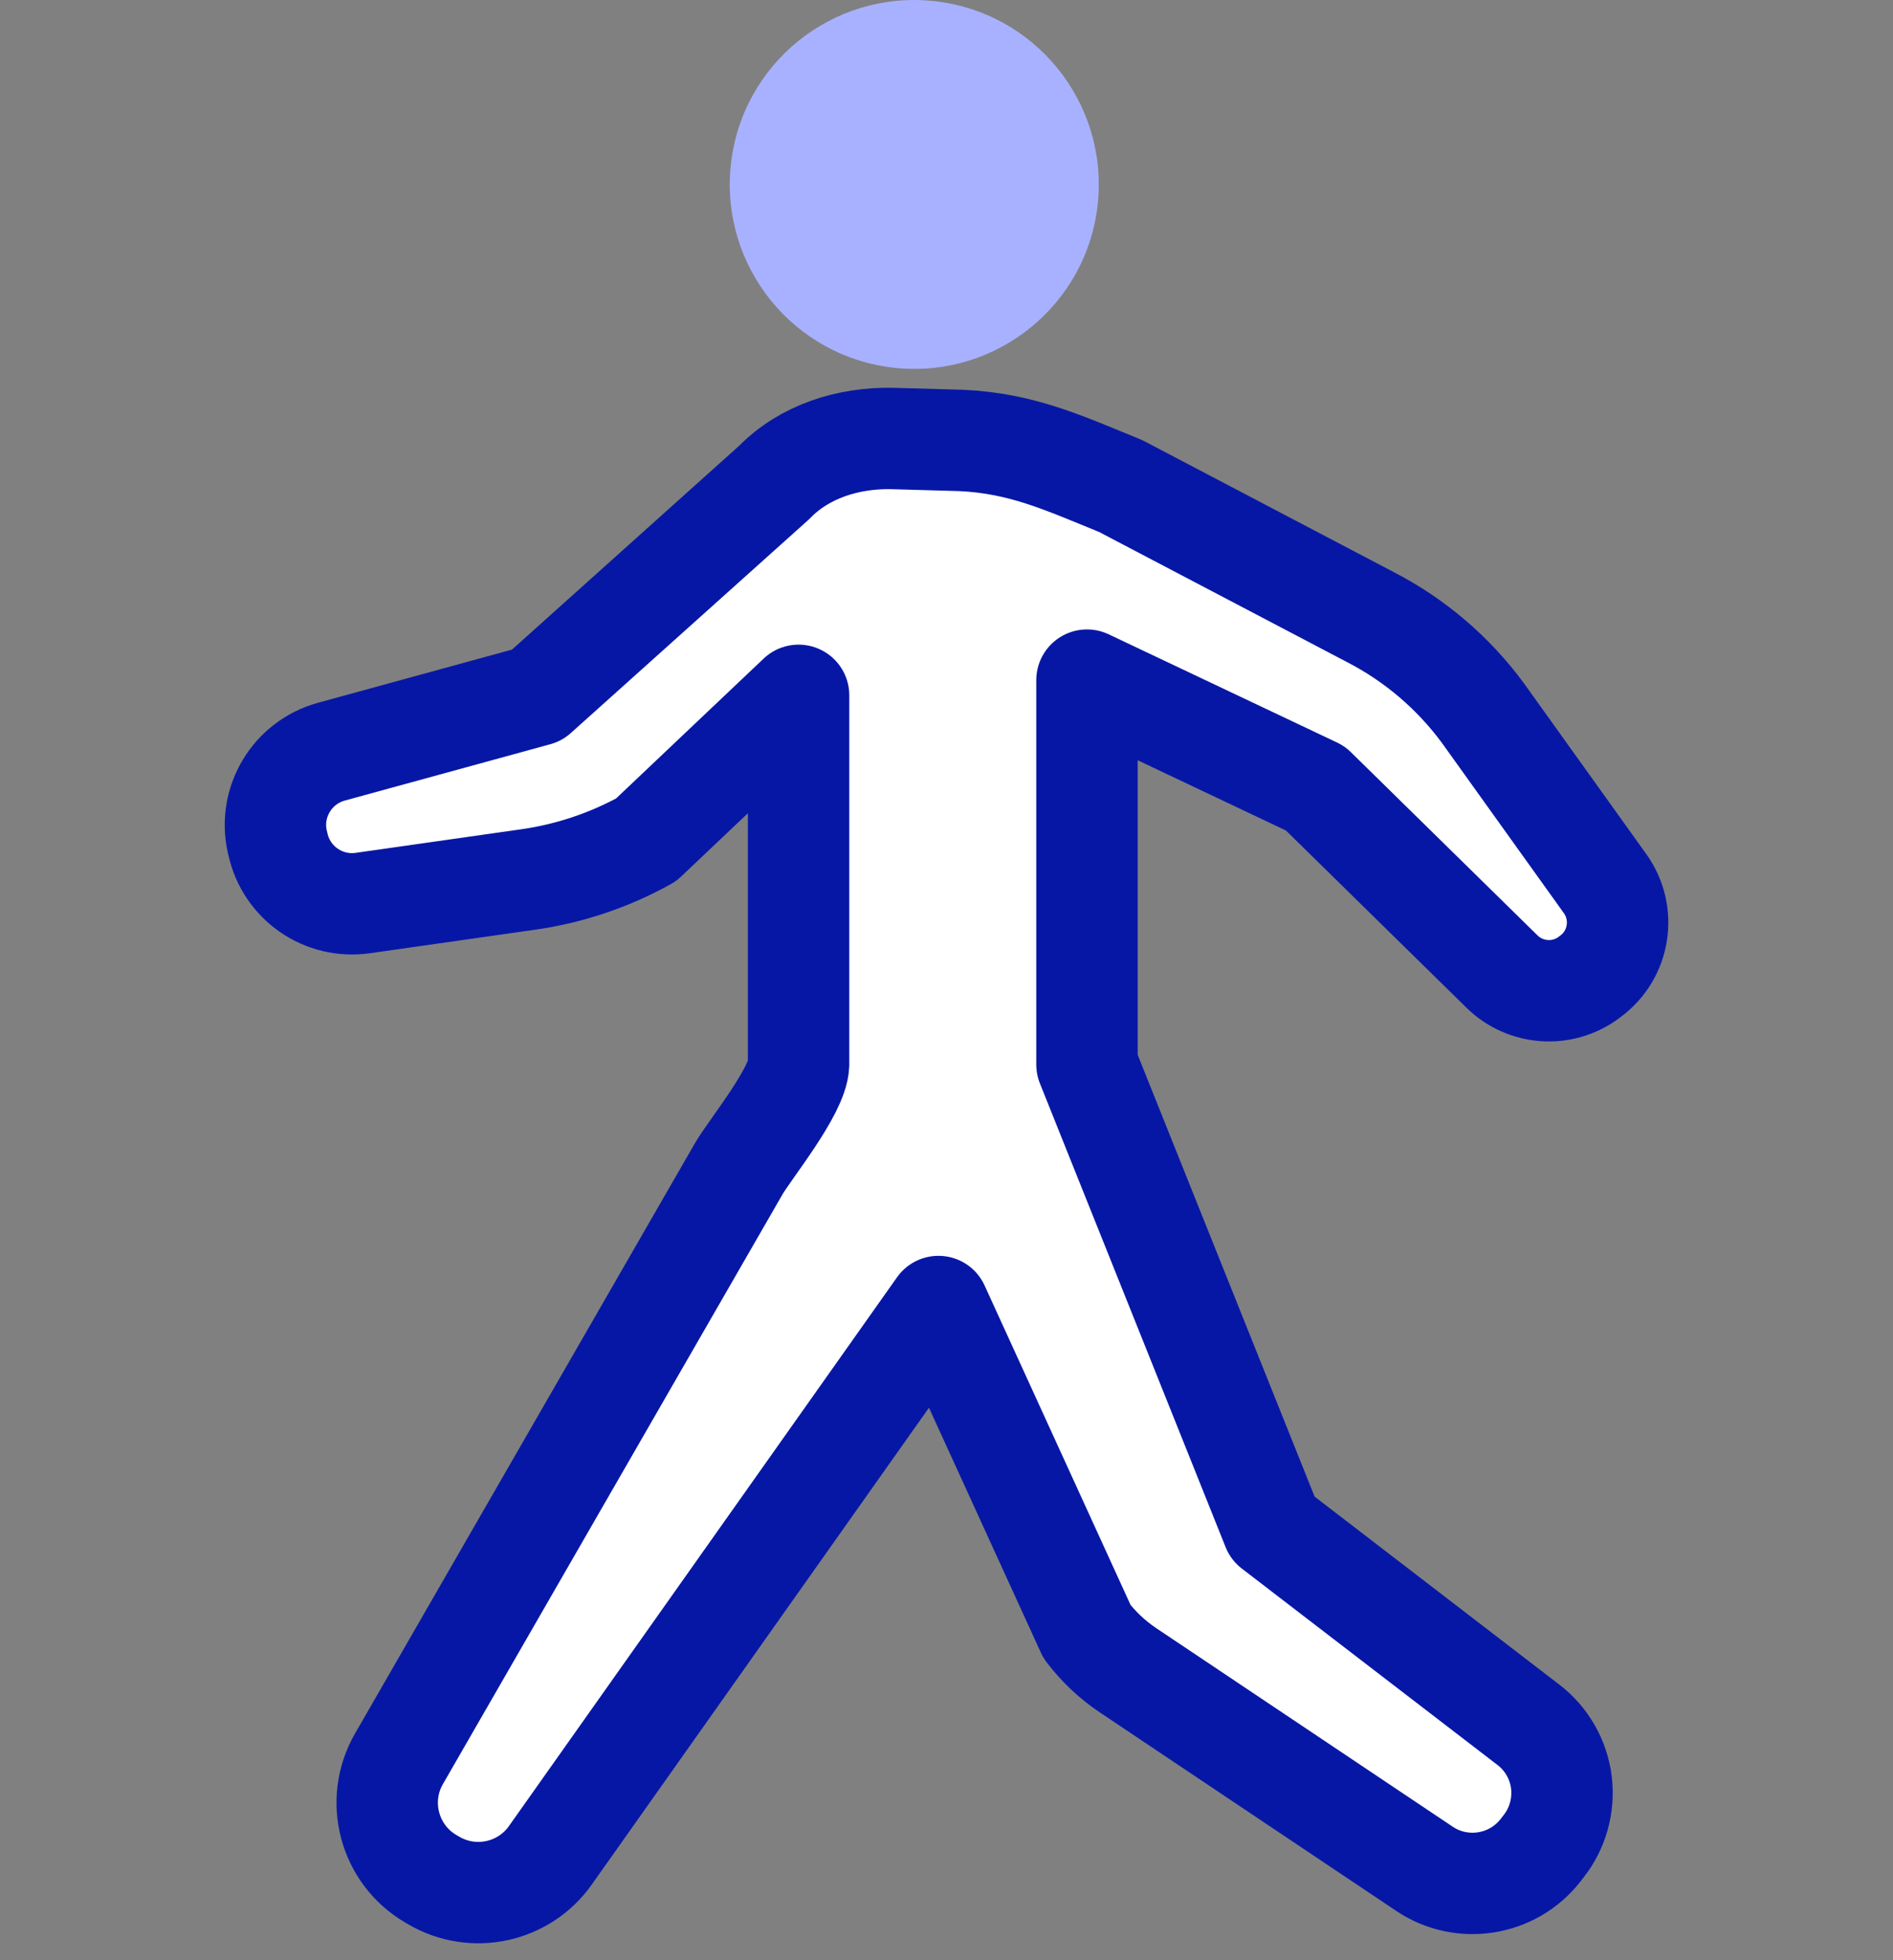 <svg width="28" height="29" viewBox="0 0 28 29" fill="none" xmlns="http://www.w3.org/2000/svg">
<rect x="0" y="0" width="28" height="29" fill="#808080" stroke="none"/>
<path d="M23.741 13.072L21.934 10.549C21.495 9.953 20.925 9.467 20.267 9.128L16.577 7.191C15.724 6.843 15.109 6.557 14.217 6.516L13.187 6.487C12.548 6.476 11.9 6.677 11.454 7.135L7.942 10.287L4.9 11.121C4.324 11.28 3.973 11.861 4.1 12.444L4.111 12.489C4.236 13.063 4.784 13.443 5.366 13.36L7.816 13.011C8.427 12.924 9.017 12.725 9.557 12.425L11.812 10.287V15.75C11.797 16.145 11.09 17.007 10.924 17.296L5.902 26.019C5.543 26.641 5.755 27.436 6.375 27.797L6.418 27.822C7.005 28.164 7.755 27.999 8.144 27.443L13.881 19.329L16.078 24.138C16.248 24.362 16.454 24.556 16.687 24.712L21.072 27.649C21.624 28.018 22.37 27.901 22.782 27.379L22.831 27.316C23.042 27.048 23.136 26.708 23.095 26.369C23.053 26.031 22.877 25.724 22.607 25.517L18.825 22.611L16.078 15.75V10.062L19.456 11.663L22.217 14.374C22.564 14.715 23.109 14.753 23.5 14.463L23.526 14.443C23.96 14.122 24.056 13.512 23.741 13.072Z" fill="white" stroke="#0717A5" stroke-width="1.5" stroke-linejoin="round"/>
<path d="M13.111 5.426C14.6 5.654 15.992 4.631 16.221 3.142C16.448 1.652 15.425 0.26 13.935 0.032C12.446 -0.196 11.053 0.827 10.826 2.316C10.598 3.806 11.621 5.198 13.111 5.426Z" fill="#A8B1FF"/>
</svg>
